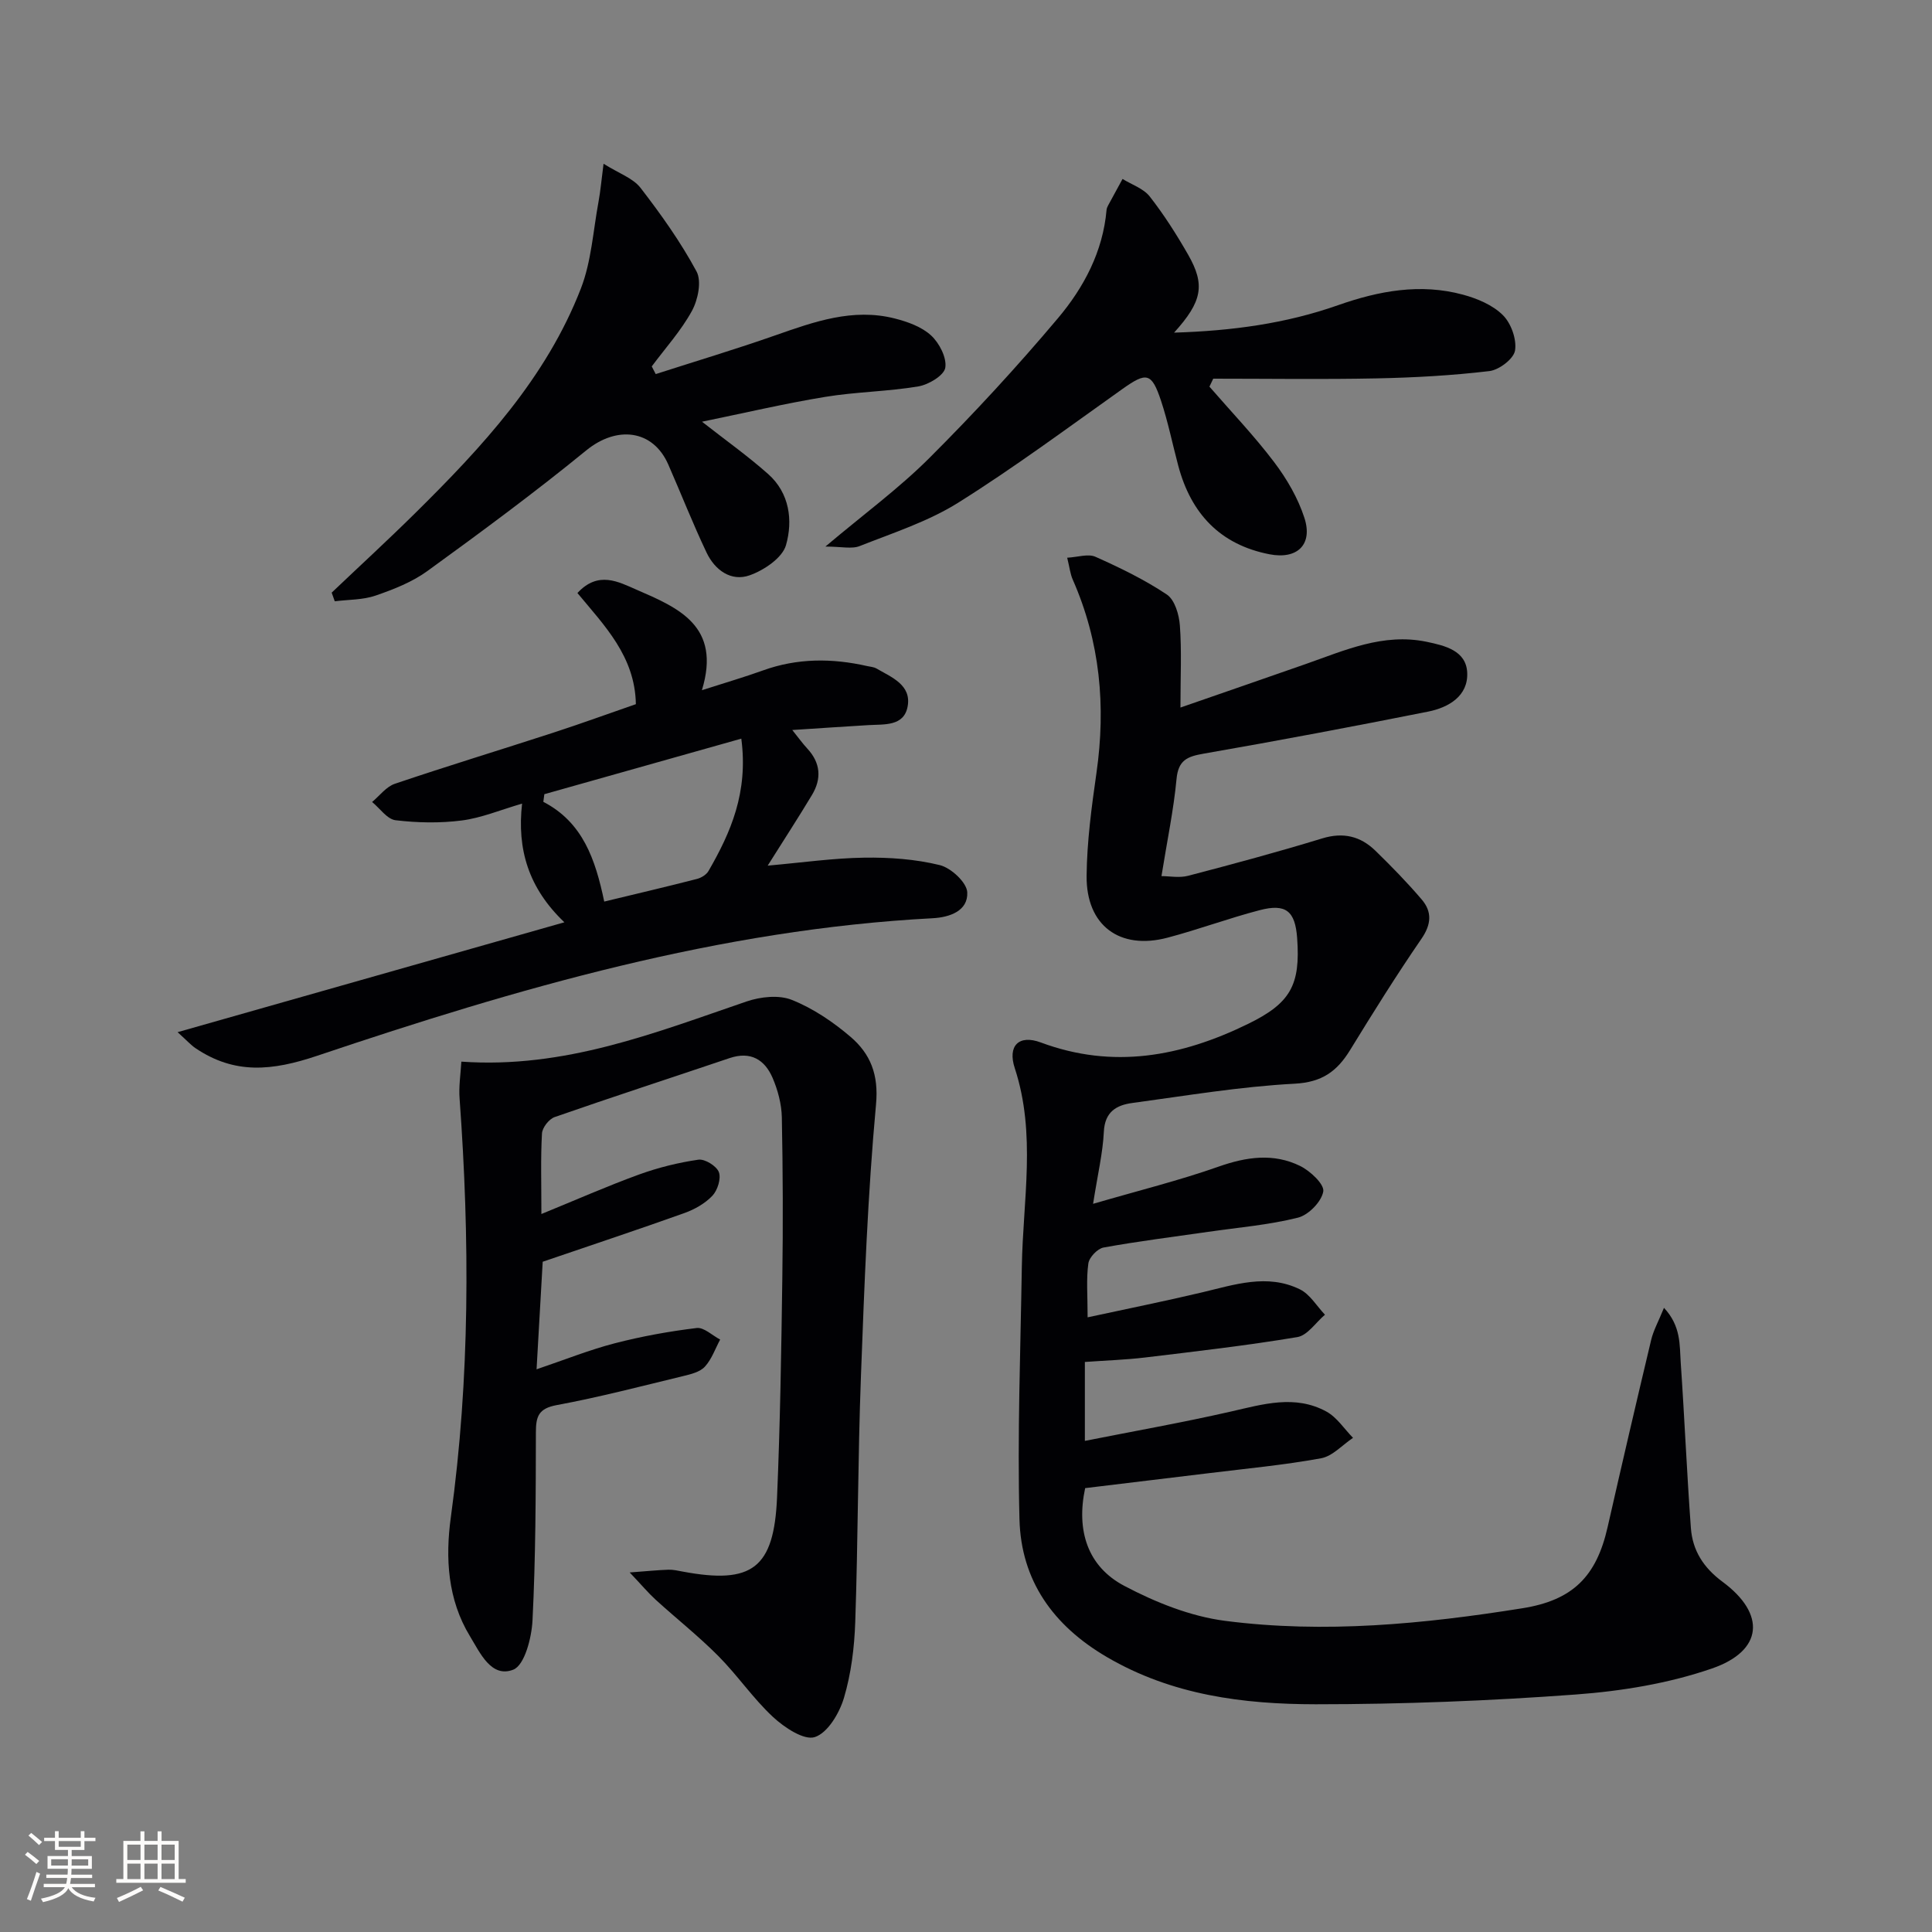 <svg enable-background="new 0 0 400 400" viewBox="0 0 400 400" xmlns="http://www.w3.org/2000/svg"><rect x="0" y="0" width="400" height="400" fill="#808080" stroke="none"/><g fill="#010104"><path d="m226.31 249.24c9.53-2.78 17.9-4.85 25.98-7.7 5.79-2.04 11.39-2.84 16.89-.14 2.09 1.03 5.04 3.79 4.79 5.28-.36 2.11-3.05 4.87-5.23 5.42-6.07 1.52-12.38 2.04-18.61 2.94-7.23 1.05-14.48 1.94-21.66 3.25-1.25.23-2.97 2.03-3.14 3.3-.45 3.23-.15 6.57-.15 11.15 8.27-1.79 15.98-3.34 23.62-5.15 6.77-1.6 13.56-3.96 20.32-.65 2.09 1.02 3.49 3.46 5.2 5.26-1.9 1.6-3.61 4.28-5.72 4.63-10.47 1.75-21.03 2.96-31.57 4.23-3.94.47-7.93.6-12.42.92v16.34c10.12-2.01 20.2-3.79 30.17-6.06 6.7-1.53 13.34-3.56 19.84-.01 2.18 1.19 3.69 3.59 5.51 5.44-2.19 1.46-4.23 3.79-6.61 4.23-7.66 1.4-15.46 2.13-23.2 3.08-8.57 1.05-17.14 2.07-25.65 3.1-1.87 8.75.47 16.21 8.11 20.24 6.46 3.41 13.69 6.31 20.87 7.24 20.58 2.66 41.15.65 61.56-2.61 10.39-1.66 15.3-6.54 17.62-16.76 2.94-12.94 5.94-25.86 9.02-38.77.47-1.99 1.51-3.84 2.66-6.67 3.55 3.81 3.22 7.7 3.46 11.26.79 11.44 1.27 22.9 2.11 34.33.34 4.64 2.6 8.21 6.55 11.13 9.03 6.67 8.42 14.3-2.21 17.96-8.96 3.09-18.68 4.68-28.18 5.38-17.9 1.32-35.89 2.02-53.84 2.02-14.99-.01-29.76-1.89-43.24-9.78-11.14-6.52-17.76-15.85-18.09-28.52-.45-17.41.21-34.86.49-52.29.22-13.72 3.01-27.48-1.46-41.1-1.53-4.64.84-7.02 5.38-5.33 14.99 5.58 29.07 2.91 42.85-3.81 8.85-4.31 10.94-8.04 10.23-17.81-.41-5.59-2.32-7.2-7.79-5.76-6.41 1.67-12.65 4-19.06 5.69-9.89 2.61-16.84-2.52-16.74-12.8.07-7.11 1.03-14.25 2.04-21.31 1.98-13.83.76-27.17-4.91-40.03-.52-1.17-.65-2.51-1.15-4.53 2.2-.12 4.35-.87 5.86-.19 5.08 2.27 10.16 4.73 14.77 7.81 1.64 1.1 2.54 4.16 2.7 6.41.39 5.24.12 10.53.12 16.99 9.1-3.16 17.52-6.06 25.91-9 8.11-2.84 16.06-6.47 25.03-4.62 3.85.8 8.21 1.84 8.43 6.38.23 4.84-3.83 7.23-8.09 8.08-15.47 3.08-30.97 6.01-46.5 8.71-3.38.59-5.22 1.34-5.59 5.23-.6 6.41-1.94 12.74-3.12 20.12 1.66 0 3.71.41 5.53-.07 9.29-2.43 18.58-4.93 27.76-7.74 4.36-1.33 7.91-.45 10.99 2.54 3.33 3.24 6.59 6.58 9.6 10.11 2.16 2.53 2.02 5.12-.05 8.13-5.17 7.52-10.01 15.27-14.78 23.05-2.7 4.39-5.79 6.66-11.49 6.96-11.24.59-22.41 2.48-33.59 3.99-3.3.44-5.7 1.83-5.9 5.95-.21 4.38-1.26 8.74-2.23 14.93z"/><path d="m95.52 219.8c21.4 1.5 40.1-5.98 59.06-12.46 2.88-.98 6.69-1.4 9.37-.32 4.38 1.75 8.53 4.55 12.14 7.64 4.1 3.51 5.86 7.78 5.28 14-1.72 18.68-2.42 37.47-3.12 56.23-.64 16.96-.6 33.95-1.18 50.91-.18 5.28-.84 10.69-2.34 15.73-.94 3.16-3.35 7.23-6.02 8.11-2.24.74-6.33-1.99-8.68-4.17-4.12-3.83-7.34-8.62-11.32-12.62-4.09-4.12-8.68-7.74-12.98-11.66-1.52-1.39-2.85-2.99-5.36-5.63 3.69-.27 5.86-.5 8.03-.57.98-.03 1.98.21 2.95.39 14.38 2.69 18.9-.67 19.53-15.37.64-15.09.88-30.21 1.09-45.31.16-11.12.12-22.25-.1-33.37-.06-2.74-.82-5.62-1.91-8.16-1.62-3.77-4.54-5.57-8.88-4.11-12.08 4.08-24.21 8.02-36.25 12.22-1.17.41-2.55 2.18-2.62 3.39-.29 5.13-.12 10.3-.12 16.68 7.17-2.93 13.6-5.77 20.19-8.17 3.97-1.44 8.15-2.48 12.32-3.08 1.33-.19 3.74 1.3 4.23 2.57.5 1.32-.26 3.74-1.32 4.88-1.52 1.61-3.69 2.84-5.81 3.6-9.51 3.4-19.09 6.58-29.34 10.08-.37 6.45-.79 13.83-1.27 22.27 5.93-2.01 10.98-4.04 16.2-5.39 5.56-1.44 11.26-2.47 16.95-3.16 1.5-.18 3.23 1.54 4.86 2.39-1.02 1.9-1.75 4.08-3.17 5.62-1.01 1.1-2.9 1.56-4.48 1.94-8.71 2.11-17.39 4.38-26.19 6.01-3.76.7-4.31 2.34-4.31 5.65-.02 12.98-.05 25.97-.7 38.92-.18 3.61-1.64 9.3-3.99 10.21-4.55 1.77-6.87-3.49-8.96-6.93-4.63-7.6-5.12-16.2-3.96-24.63 3.97-28.82 3.92-57.67 1.82-86.6-.21-2.56.21-5.15.36-7.73z"/><path d="m108.09 166.38c-4.53 1.32-8.44 2.97-12.48 3.49-4.51.58-9.19.49-13.71-.05-1.75-.21-3.25-2.46-4.86-3.78 1.56-1.29 2.92-3.17 4.72-3.77 10.84-3.67 21.8-7 32.68-10.54 5.82-1.89 11.57-3.99 17.21-5.94-.17-9.93-6.55-16.3-12.1-23.01 4.3-4.66 8.49-2.32 12.26-.68 8.6 3.74 17.59 7.47 13.51 20.8 4.95-1.59 8.83-2.72 12.63-4.09 7.12-2.57 14.3-2.56 21.58-.91.65.15 1.36.18 1.92.5 3.15 1.82 7.27 3.41 6.47 7.84-.75 4.2-4.88 3.69-8.17 3.89-4.96.29-9.92.64-15.72 1.01 1.36 1.69 2.17 2.83 3.11 3.84 2.77 2.98 2.99 6.25.97 9.61-2.79 4.65-5.75 9.19-9.17 14.63 7.22-.64 13.6-1.56 19.99-1.65 5.22-.08 10.59.3 15.64 1.54 2.33.57 5.59 3.59 5.69 5.63.19 3.86-3.64 5.18-7.15 5.37-44.06 2.32-85.98 14.51-127.39 28.46-9.41 3.17-17.13 3.91-25.25-1.56-.93-.63-1.7-1.5-3.7-3.31 26.97-7.66 52.95-15.04 80.08-22.75-7.43-7.08-9.83-15.09-8.76-24.57zm45.39-13.45c-14.07 3.97-27.43 7.74-40.78 11.5-.07.53-.14 1.05-.21 1.58 8.18 4.25 10.78 11.91 12.61 20.65 6.72-1.62 12.98-3.09 19.21-4.69.89-.23 1.94-.88 2.38-1.64 4.6-7.98 8.26-16.26 6.79-27.4z"/><path d="m68.67 122.7c5.74-5.46 11.58-10.82 17.21-16.38 13.9-13.73 27.2-28.03 34.39-46.6 2.17-5.6 2.53-11.91 3.64-17.91.41-2.21.6-4.46 1.05-7.91 3.19 2.01 6.1 2.98 7.66 5 4.24 5.49 8.31 11.21 11.59 17.3 1.09 2.02.3 5.87-.95 8.16-2.25 4.12-5.49 7.69-8.32 11.5.27.53.54 1.06.82 1.59 8.26-2.66 16.58-5.15 24.76-8.02 8.04-2.82 16.05-5.69 24.7-3.5 2.68.68 5.6 1.72 7.55 3.52 1.71 1.57 3.28 4.62 2.94 6.69-.27 1.6-3.45 3.5-5.57 3.86-6.37 1.07-12.91 1.12-19.29 2.17-8.41 1.38-16.73 3.34-25.51 5.14 4.94 3.87 9.51 7.12 13.68 10.82 4.46 3.94 5.17 9.64 3.71 14.74-.76 2.64-4.55 5.19-7.52 6.24-3.86 1.37-7.21-1.1-8.92-4.7-2.85-5.99-5.27-12.18-7.94-18.26-3.19-7.24-10.66-8.05-16.96-2.91-10.65 8.7-21.74 16.89-32.88 24.97-3.16 2.3-7.01 3.81-10.75 5.1-2.64.91-5.62.82-8.45 1.18-.22-.6-.43-1.2-.64-1.79z"/><path d="m170.89 113.16c7.93-6.69 15.2-12.02 21.5-18.31 9.28-9.26 18.19-18.93 26.64-28.96 5.36-6.36 9.32-13.79 10.07-22.43.03-.32.17-.65.33-.94.98-1.83 1.98-3.65 2.98-5.47 1.91 1.18 4.33 1.97 5.63 3.63 2.96 3.78 5.56 7.88 7.95 12.05 3.57 6.24 2.93 9.69-2.91 16.14 12.02-.37 23.15-1.88 33.94-5.68 8.44-2.97 17.06-4.58 25.88-2.18 2.96.8 6.15 2.14 8.25 4.23 1.71 1.69 2.9 5.03 2.52 7.34-.28 1.72-3.31 4.02-5.32 4.25-7.74.92-15.56 1.35-23.35 1.51-11.27.23-22.54.06-33.81.06-.26.55-.52 1.1-.79 1.65 4.5 5.19 9.27 10.17 13.4 15.63 2.62 3.46 4.93 7.43 6.26 11.53 1.8 5.53-1.47 8.66-7.21 7.55-10.25-1.99-16.26-8.44-18.9-18.32-1.2-4.49-2.11-9.06-3.57-13.46-1.95-5.87-3.01-5.98-7.97-2.46-11.25 7.98-22.34 16.23-34.01 23.55-6.22 3.9-13.46 6.24-20.37 8.97-1.65.68-3.81.12-7.14.12z"/></g><path d="m5.17 384 .55-.58c.85.61 1.65 1.24 2.4 1.87l-.59.64c-.83-.73-1.62-1.38-2.36-1.93m1.22 9.53-.82-.34c.71-1.76 1.37-3.64 1.98-5.63.24.13.5.25.76.36-.6 1.67-1.24 3.54-1.92 5.61m-.5-13.5.57-.54c.56.44 1.31 1.06 2.26 1.87l-.64.64c-.68-.66-1.41-1.32-2.19-1.97m3.25.46h2.24v-1.36h.77v1.36h4.57v-1.36h.76v1.36h2.28v.69h-2.28v1.84h-2.64v1.26h4.18v2.64h-4.21c0 .45-.02.86-.05 1.21h4.32v.69h-4.38c-.04.34-.1.75-.19 1.22h5.15v.69h-4.82c.87 1.19 2.51 1.92 4.93 2.19-.17.31-.3.57-.37.76-2.77-.49-4.52-1.41-5.26-2.76-.56 1.26-2.3 2.23-5.24 2.9-.12-.25-.26-.48-.43-.72 2.73-.55 4.38-1.34 4.96-2.38h-4.38v-.69h4.65c.1-.38.17-.79.21-1.22h-4.32v-.69h4.4c.03-.34.05-.75.05-1.21h-4.2v-2.64h4.23v-1.26h-2.69v-1.84h-2.24zm1.46 4.46v1.29h3.45c.01-.4.02-.57.01-.53v-.32-.45h-3.46zm1.55-2.59h4.57v-1.19h-4.57zm6.11 2.59h-3.42v.77c-.01.19-.01.37-.02.53h3.44z" fill="#fcfbfa"/><path d="m32.63 379.16h.82v1.98h3.54v7.89h1.46v.78h-14.37v-.78h1.46v-7.89h3.54v-1.98h.82v1.98h2.73zm-3.49 11.48.5.73c-1.61.82-3.28 1.63-5 2.41-.13-.27-.28-.55-.44-.82 1.75-.72 3.4-1.49 4.94-2.32m-2.78-5.55h2.73v-3.18h-2.73zm0 3.95h2.73v-3.2h-2.73zm3.54-3.95h2.73v-3.18h-2.73zm0 3.95h2.73v-3.2h-2.73zm7.89 4.68c-1.84-.92-3.51-1.7-5.02-2.32l.45-.73c1.89.8 3.57 1.55 5.04 2.23zm-1.62-11.81h-2.73v3.18h2.73zm-2.73 7.13h2.73v-3.2h-2.73z" fill="#fcfbfa"/></svg>